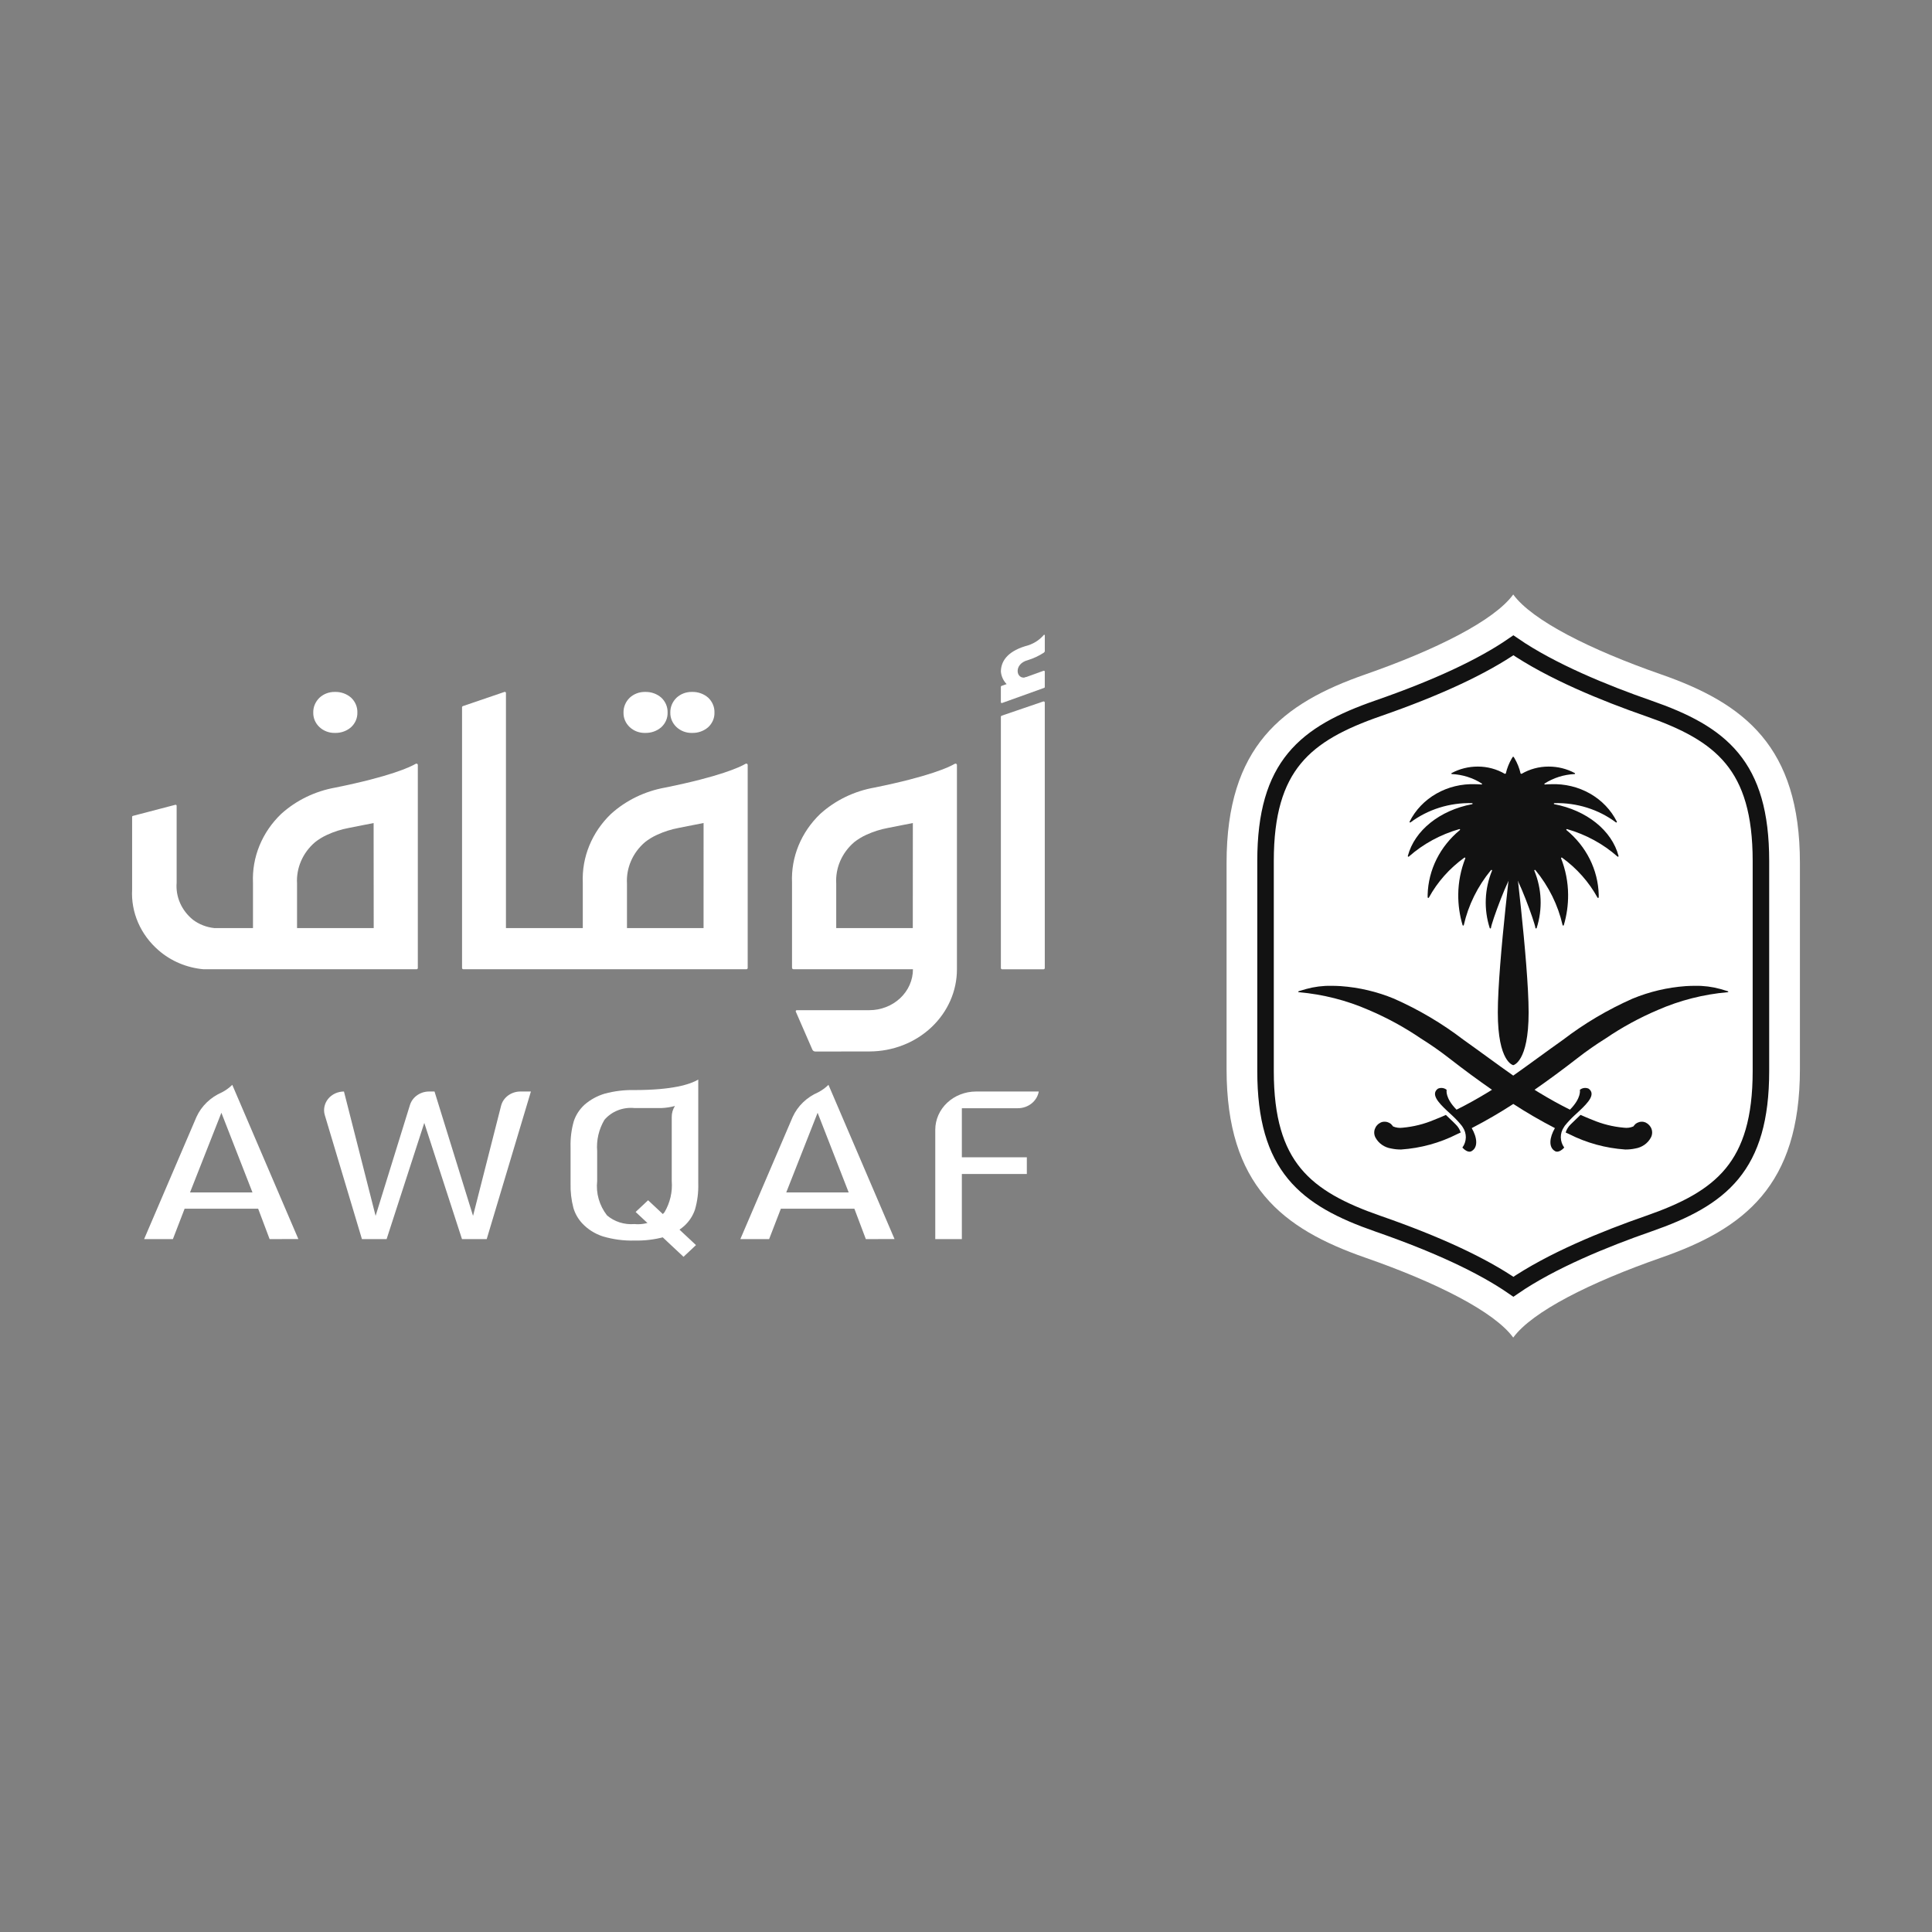 <svg width="117" height="117" viewBox="0 0 117 117" fill="none" xmlns="http://www.w3.org/2000/svg">
<rect x="0" y="0" width="117" height="117" fill="#808080" stroke="none"/>
<g clip-path="url(#clip0_1_827)">
<path d="M20.283 44.385C20.645 44.395 20.997 44.27 21.261 44.038C21.385 43.923 21.483 43.786 21.549 43.634C21.615 43.482 21.646 43.319 21.642 43.155C21.648 42.988 21.617 42.821 21.551 42.665C21.486 42.509 21.387 42.368 21.261 42.249C20.996 42.017 20.645 41.892 20.283 41.902C20.111 41.899 19.941 41.928 19.781 41.987C19.621 42.047 19.475 42.136 19.353 42.249C19.228 42.368 19.13 42.51 19.064 42.666C18.998 42.821 18.967 42.988 18.971 43.155C18.967 43.318 18.998 43.479 19.063 43.63C19.128 43.781 19.224 43.918 19.347 44.033C19.469 44.148 19.616 44.239 19.777 44.299C19.938 44.36 20.11 44.389 20.283 44.385Z" fill="white"/>
<path d="M39.07 44.385C39.432 44.395 39.784 44.27 40.048 44.038C40.173 43.923 40.271 43.786 40.337 43.634C40.402 43.482 40.434 43.319 40.429 43.155C40.435 42.988 40.404 42.821 40.339 42.665C40.273 42.509 40.174 42.368 40.048 42.249C39.784 42.017 39.432 41.892 39.07 41.902C38.898 41.899 38.727 41.928 38.568 41.987C38.408 42.047 38.262 42.136 38.14 42.249C38.015 42.369 37.917 42.51 37.852 42.666C37.786 42.822 37.755 42.988 37.759 43.155C37.755 43.318 37.786 43.479 37.851 43.63C37.915 43.781 38.012 43.918 38.134 44.033C38.257 44.148 38.403 44.239 38.564 44.3C38.725 44.36 38.897 44.389 39.071 44.386" fill="white"/>
<path d="M41.909 44.385C42.271 44.395 42.623 44.27 42.888 44.038C43.012 43.923 43.109 43.785 43.175 43.633C43.24 43.481 43.272 43.319 43.267 43.155C43.273 42.988 43.242 42.821 43.176 42.665C43.11 42.509 43.012 42.368 42.886 42.249C42.62 42.017 42.269 41.892 41.906 41.902C41.734 41.899 41.564 41.928 41.404 41.987C41.244 42.047 41.099 42.136 40.976 42.249C40.851 42.368 40.753 42.51 40.687 42.666C40.622 42.821 40.59 42.988 40.594 43.155C40.59 43.318 40.622 43.479 40.686 43.63C40.751 43.781 40.847 43.918 40.97 44.033C41.093 44.148 41.239 44.238 41.4 44.299C41.561 44.36 41.733 44.389 41.906 44.386" fill="white"/>
<path d="M57.821 46.255C57.47 46.459 56.282 47.021 52.962 47.693C51.721 47.913 50.577 48.469 49.67 49.292C49.098 49.84 48.652 50.492 48.358 51.207C48.065 51.923 47.931 52.687 47.964 53.453V58.609C47.964 58.621 47.966 58.632 47.971 58.643C47.976 58.654 47.982 58.663 47.991 58.671C48 58.679 48.01 58.686 48.022 58.69C48.033 58.695 48.045 58.697 48.057 58.697H55.287C55.287 59.023 55.219 59.345 55.086 59.646C54.953 59.947 54.758 60.22 54.513 60.45C54.267 60.68 53.976 60.863 53.655 60.987C53.334 61.112 52.99 61.176 52.643 61.176H48.252C48.242 61.176 48.231 61.179 48.222 61.184C48.212 61.189 48.204 61.197 48.198 61.205C48.193 61.214 48.189 61.224 48.188 61.234C48.187 61.244 48.189 61.254 48.193 61.263L49.195 63.563C49.21 63.598 49.236 63.628 49.269 63.649C49.303 63.67 49.342 63.681 49.383 63.68L52.659 63.675C54.063 63.672 55.409 63.148 56.401 62.215C57.393 61.283 57.951 60.02 57.951 58.703V46.323C57.951 46.309 57.947 46.295 57.94 46.283C57.933 46.27 57.922 46.26 57.909 46.254C57.896 46.246 57.881 46.243 57.867 46.243C57.852 46.243 57.837 46.247 57.824 46.255M55.278 56.203H50.641V53.509C50.613 53.042 50.696 52.575 50.883 52.142C51.071 51.709 51.359 51.32 51.726 51.004C51.952 50.825 52.2 50.674 52.467 50.553C52.883 50.362 53.324 50.222 53.778 50.138L55.281 49.841L55.278 56.203Z" fill="white"/>
<path d="M45.151 46.255C44.801 46.459 43.611 47.021 40.291 47.693C39.051 47.914 37.907 48.469 36.999 49.292C36.428 49.84 35.982 50.492 35.689 51.208C35.395 51.923 35.261 52.687 35.293 53.453V56.203H30.64V41.964C30.64 41.953 30.638 41.943 30.633 41.934C30.628 41.925 30.62 41.917 30.611 41.911C30.602 41.905 30.592 41.901 30.581 41.9C30.57 41.898 30.559 41.899 30.548 41.903L28.027 42.763C28.013 42.768 28.002 42.776 27.994 42.787C27.986 42.798 27.982 42.811 27.981 42.824V58.623C27.982 58.642 27.99 58.661 28.005 58.675C28.02 58.689 28.04 58.697 28.061 58.697H45.197C45.218 58.697 45.239 58.689 45.255 58.675C45.27 58.661 45.279 58.641 45.279 58.621V46.323C45.279 46.309 45.275 46.295 45.268 46.283C45.261 46.27 45.25 46.26 45.237 46.254C45.224 46.247 45.209 46.243 45.194 46.243C45.179 46.243 45.164 46.247 45.151 46.255ZM42.607 56.203H37.969V53.509C37.942 53.042 38.025 52.575 38.213 52.142C38.4 51.708 38.688 51.32 39.056 51.003C39.281 50.825 39.53 50.673 39.796 50.553C40.211 50.362 40.651 50.222 41.104 50.137L42.608 49.84L42.607 56.203Z" fill="white"/>
<path d="M25.177 46.255C24.826 46.459 23.637 47.021 20.319 47.693C19.078 47.913 17.933 48.469 17.026 49.292C16.454 49.84 16.008 50.492 15.715 51.207C15.422 51.923 15.287 52.687 15.32 53.453V56.203H12.974C12.503 56.153 12.057 55.979 11.687 55.701C11.346 55.425 11.078 55.078 10.906 54.688C10.734 54.297 10.663 53.874 10.697 53.453V48.794C10.697 48.785 10.694 48.776 10.69 48.768C10.685 48.76 10.679 48.753 10.671 48.747C10.663 48.742 10.654 48.738 10.645 48.737C10.635 48.735 10.626 48.736 10.616 48.738L8.046 49.41C8.033 49.413 8.021 49.42 8.013 49.43C8.005 49.44 8 49.453 8.001 49.465V53.866C7.963 54.552 8.087 55.237 8.363 55.873C8.639 56.509 9.061 57.08 9.599 57.546C10.348 58.202 11.308 58.607 12.329 58.698H25.224C25.245 58.698 25.265 58.69 25.28 58.676C25.294 58.662 25.303 58.643 25.303 58.624V46.324C25.303 46.31 25.299 46.296 25.292 46.284C25.285 46.272 25.274 46.262 25.261 46.255C25.248 46.248 25.234 46.244 25.219 46.244C25.204 46.245 25.19 46.248 25.177 46.256M22.631 56.204H17.989V53.51C17.961 53.043 18.044 52.577 18.232 52.143C18.419 51.71 18.707 51.321 19.075 51.005C19.3 50.826 19.549 50.675 19.815 50.554C20.23 50.363 20.67 50.224 21.123 50.139L22.626 49.842L22.631 56.204Z" fill="white"/>
<path d="M63.178 42.481L60.659 43.342C60.645 43.346 60.633 43.354 60.625 43.365C60.617 43.376 60.612 43.389 60.612 43.403V58.624C60.612 58.634 60.614 58.644 60.618 58.654C60.622 58.663 60.628 58.671 60.636 58.678C60.643 58.685 60.652 58.691 60.662 58.695C60.672 58.698 60.682 58.7 60.693 58.7H63.19C63.212 58.7 63.232 58.692 63.248 58.678C63.263 58.664 63.271 58.645 63.271 58.624V42.542C63.271 42.532 63.269 42.522 63.263 42.512C63.258 42.503 63.251 42.495 63.242 42.489C63.232 42.483 63.222 42.479 63.211 42.478C63.2 42.476 63.189 42.477 63.178 42.481Z" fill="white"/>
<path d="M60.687 42.572L63.236 41.656C63.246 41.652 63.255 41.645 63.262 41.637C63.268 41.628 63.271 41.618 63.271 41.607V40.671C63.272 40.663 63.27 40.654 63.265 40.647C63.261 40.639 63.255 40.633 63.248 40.628C63.24 40.623 63.231 40.62 63.222 40.619C63.214 40.618 63.204 40.619 63.196 40.622L60.647 41.539C60.637 41.543 60.628 41.55 60.621 41.559C60.615 41.567 60.612 41.578 60.611 41.588V42.524C60.611 42.532 60.614 42.541 60.618 42.548C60.622 42.556 60.628 42.562 60.635 42.567C60.643 42.572 60.651 42.575 60.66 42.576C60.669 42.577 60.678 42.576 60.687 42.573" fill="white"/>
<path d="M63.272 38.469V39.422C63.272 39.442 63.266 39.461 63.257 39.479C63.247 39.496 63.233 39.511 63.216 39.523C62.92 39.717 62.595 39.87 62.252 39.976C61.353 40.206 61.525 41.189 62.134 41.017C62.722 40.85 61.1 42.08 61.123 42.064C61.154 41.916 61.174 41.766 61.182 41.615C61.02 41.507 60.886 41.367 60.787 41.205C60.689 41.044 60.63 40.863 60.613 40.678C60.613 40.107 60.941 39.486 62.082 39.133C62.528 39.028 62.925 38.789 63.212 38.452C63.216 38.447 63.221 38.443 63.228 38.441C63.235 38.439 63.242 38.44 63.248 38.441C63.255 38.444 63.26 38.447 63.264 38.453C63.269 38.458 63.271 38.464 63.271 38.47" fill="white"/>
<path d="M11.508 72.211H15.289L13.407 67.388L11.508 72.211ZM16.327 75.038L15.634 73.198H11.18L10.471 75.038H8.728L11.9 67.637C12.201 66.978 12.752 66.447 13.446 66.147C13.676 66.028 13.885 65.876 14.066 65.696L18.069 75.037L16.327 75.038Z" fill="white"/>
<path d="M27.977 75.038L25.694 68.002L23.413 75.038H21.918L19.671 67.535C19.62 67.368 19.612 67.191 19.647 67.02C19.682 66.849 19.758 66.687 19.87 66.548C19.983 66.409 20.128 66.297 20.294 66.219C20.461 66.142 20.644 66.101 20.83 66.101L22.746 73.632L24.827 66.915C24.9 66.681 25.052 66.474 25.261 66.328C25.469 66.181 25.723 66.101 25.983 66.101H26.314L28.647 73.632L30.344 66.968C30.406 66.721 30.556 66.501 30.768 66.344C30.981 66.187 31.244 66.101 31.515 66.101H32.151L29.475 75.038H27.977Z" fill="white"/>
<path d="M56.639 75.038V68.417C56.639 67.803 56.899 67.214 57.362 66.78C57.825 66.346 58.453 66.102 59.107 66.101H62.907C62.857 66.384 62.703 66.64 62.471 66.826C62.238 67.011 61.943 67.113 61.638 67.113H58.249V70.083H62.184V71.096H58.249V75.038H56.639Z" fill="white"/>
<path d="M38.422 67.102C38.079 67.068 37.732 67.116 37.414 67.241C37.096 67.366 36.817 67.565 36.602 67.818C36.263 68.394 36.111 69.051 36.164 69.708V71.522C36.082 72.26 36.294 73.001 36.759 73.602C36.982 73.793 37.246 73.938 37.532 74.029C37.819 74.119 38.122 74.153 38.423 74.128C38.766 74.161 39.112 74.113 39.43 73.988C39.748 73.863 40.027 73.665 40.242 73.412C40.58 72.835 40.733 72.179 40.68 71.522V67.641C40.678 67.407 40.745 67.177 40.874 66.977C40.608 67.049 40.333 67.091 40.056 67.102H38.422ZM38.422 75.127C37.773 75.144 37.126 75.058 36.507 74.874C36.025 74.717 35.594 74.445 35.258 74.084C35.006 73.812 34.823 73.491 34.723 73.144C34.597 72.661 34.54 72.164 34.553 71.667V69.472C34.537 68.939 34.603 68.406 34.751 67.891C34.877 67.515 35.1 67.174 35.401 66.899C35.75 66.593 36.168 66.365 36.624 66.23C37.208 66.073 37.814 65.999 38.421 66.013C40.732 66.013 41.8 65.665 42.286 65.378V71.668C42.302 72.201 42.236 72.734 42.088 73.249C41.962 73.625 41.739 73.966 41.438 74.241C41.091 74.546 40.675 74.774 40.222 74.91C39.637 75.068 39.029 75.141 38.42 75.126" fill="white"/>
<path d="M47.615 72.211H51.395L49.514 67.388L47.615 72.211ZM52.434 75.038L51.74 73.198H47.288L46.578 75.038H44.835L48.006 67.637C48.307 66.978 48.858 66.447 49.552 66.147C49.781 66.027 49.99 65.875 50.171 65.696L54.173 75.037L52.434 75.038Z" fill="white"/>
<path d="M39.248 72.686L38.493 73.395L41.393 76.111L42.148 75.402L39.248 72.686Z" fill="white"/>
<path d="M100.593 40.84C96.311 39.347 92.786 37.576 91.64 36.002C90.493 37.576 86.97 39.347 82.688 40.84C77.642 42.598 74.28 45.212 74.28 52.258V64.748C74.28 71.793 77.642 74.407 82.688 76.165C86.969 77.656 90.493 79.43 91.64 81.003C92.786 79.43 96.311 77.658 100.593 76.165C105.638 74.407 109.001 71.793 109.001 64.748V52.258C109.001 45.212 105.639 42.598 100.593 40.84Z" fill="white"/>
<path d="M91.649 77.925C89.771 76.628 87.028 75.35 83.447 74.106C79.033 72.571 76.64 70.644 76.64 64.865V52.138C76.64 46.359 79.033 44.432 83.447 42.897C87.028 41.654 89.77 40.375 91.649 39.079C93.947 40.656 97.168 41.971 99.832 42.898C104.248 44.432 106.64 46.359 106.64 52.139V64.865C106.64 70.644 104.247 72.571 99.832 74.106C97.168 75.032 93.946 76.348 91.649 77.925Z" stroke="#121212"/>
<path d="M99.659 67.977C99.581 67.944 99.496 67.927 99.411 67.93C99.361 67.931 99.312 67.939 99.264 67.952C99.253 67.956 99.244 67.96 99.234 67.964C99.202 67.974 99.172 67.986 99.142 68.001C99.142 68.001 99.139 68.001 99.139 68.001C99.12 68.012 99.1 68.029 99.079 68.043L99.051 68.058C99.046 68.063 99.043 68.069 99.038 68.074C99.03 68.079 99.022 68.085 99.015 68.091V68.099C98.977 68.133 98.944 68.172 98.918 68.214C98.737 68.293 98.535 68.32 98.338 68.292C97.677 68.234 97.031 68.072 96.427 67.815C96.198 67.727 95.959 67.627 95.714 67.517C95.71 67.53 95.248 67.954 95.119 68.091C94.976 68.229 94.871 68.398 94.814 68.583L95.032 68.683C96.08 69.215 97.236 69.532 98.424 69.613C98.627 69.615 98.829 69.595 99.026 69.553C99.226 69.521 99.416 69.445 99.58 69.332C99.743 69.219 99.877 69.071 99.969 68.901C100.014 68.821 100.041 68.734 100.049 68.644C100.058 68.554 100.047 68.463 100.018 68.377C99.989 68.291 99.941 68.212 99.879 68.143C99.817 68.074 99.741 68.017 99.655 67.976" fill="#121212"/>
<path d="M87.564 67.517C87.317 67.629 87.079 67.728 86.85 67.816C86.246 68.073 85.6 68.234 84.939 68.293C84.742 68.32 84.54 68.293 84.359 68.214C84.332 68.172 84.3 68.133 84.261 68.099L84.264 68.091C84.256 68.083 84.248 68.08 84.241 68.073C84.233 68.067 84.232 68.062 84.227 68.058C84.222 68.053 84.215 68.05 84.198 68.043C84.182 68.035 84.16 68.011 84.139 68.001H84.135C84.106 67.986 84.075 67.973 84.044 67.963C84.034 67.96 84.023 67.954 84.013 67.952C83.966 67.938 83.916 67.931 83.867 67.93C83.781 67.927 83.697 67.942 83.619 67.976C83.534 68.017 83.457 68.073 83.395 68.142C83.333 68.211 83.286 68.291 83.257 68.377C83.227 68.463 83.216 68.553 83.224 68.643C83.232 68.733 83.259 68.821 83.303 68.901C83.396 69.07 83.53 69.218 83.694 69.331C83.857 69.444 84.047 69.52 84.247 69.552C84.445 69.594 84.648 69.615 84.851 69.613C86.038 69.532 87.193 69.215 88.24 68.683C88.294 68.659 88.458 68.583 88.458 68.583C88.402 68.398 88.297 68.229 88.153 68.091C88.026 67.954 87.565 67.53 87.558 67.517" fill="#121212"/>
<path d="M104.641 60.031L104.613 60.021C104.564 60.007 104.362 59.945 104.18 59.892C103.686 59.756 103.172 59.691 102.657 59.7C102.472 59.7 102.283 59.707 102.091 59.718C100.977 59.798 99.885 60.056 98.862 60.479C97.36 61.144 95.95 61.978 94.663 62.963C93.569 63.737 92.575 64.481 91.641 65.137C90.707 64.483 89.711 63.739 88.62 62.963C87.332 61.978 85.922 61.144 84.42 60.479C83.398 60.056 82.306 59.798 81.191 59.718C81 59.707 80.811 59.7 80.625 59.7C80.11 59.691 79.596 59.756 79.102 59.892C78.919 59.947 78.718 60.007 78.669 60.021L78.64 60.031C78.634 60.034 78.628 60.038 78.624 60.045C78.621 60.051 78.62 60.058 78.622 60.065C78.624 60.071 78.628 60.077 78.634 60.081C78.64 60.085 78.647 60.087 78.655 60.087C80.119 60.215 81.549 60.579 82.882 61.162C83.993 61.634 85.05 62.21 86.037 62.882C86.634 63.254 87.21 63.656 87.761 64.086C88.664 64.788 89.528 65.424 90.353 65.995C90.272 66.046 90.189 66.099 90.109 66.147C89.435 66.557 88.797 66.909 88.206 67.2C87.488 66.47 87.609 66 87.609 66C87.538 65.94 87.449 65.901 87.354 65.889C87.259 65.876 87.163 65.891 87.077 65.93C86.644 66.257 87.082 66.751 87.634 67.268C87.68 67.311 87.95 67.564 87.953 67.562C88.157 67.752 88.346 67.955 88.52 68.17C88.542 68.198 88.562 68.228 88.58 68.258C88.706 68.444 88.772 68.66 88.769 68.88C88.765 69.101 88.692 69.315 88.56 69.497C88.917 69.877 89.121 69.708 89.121 69.708C89.523 69.48 89.457 68.885 89.126 68.317C89.991 67.87 90.832 67.382 91.645 66.854C92.457 67.382 93.298 67.87 94.164 68.317C93.833 68.885 93.767 69.479 94.167 69.708C94.167 69.708 94.375 69.875 94.729 69.497C94.597 69.315 94.525 69.101 94.521 68.88C94.518 68.66 94.583 68.444 94.71 68.258C94.727 68.228 94.745 68.198 94.766 68.17C94.94 67.955 95.13 67.752 95.334 67.562C95.337 67.562 95.606 67.311 95.651 67.268C96.204 66.751 96.641 66.257 96.209 65.93C96.123 65.89 96.026 65.876 95.93 65.888C95.835 65.901 95.746 65.939 95.674 66C95.674 66 95.793 66.471 95.076 67.2C94.481 66.908 93.848 66.557 93.173 66.147C93.093 66.099 93.01 66.046 92.93 65.995C93.752 65.424 94.616 64.788 95.52 64.086C96.072 63.656 96.647 63.254 97.244 62.882C98.231 62.21 99.288 61.634 100.399 61.162C101.732 60.579 103.162 60.215 104.626 60.087C104.634 60.088 104.643 60.087 104.649 60.083C104.656 60.079 104.661 60.072 104.663 60.065C104.664 60.058 104.663 60.05 104.659 60.044C104.654 60.037 104.647 60.033 104.64 60.031" fill="#121212"/>
<path d="M94.128 48.7C94.119 48.699 94.111 48.695 94.105 48.688C94.1 48.682 94.097 48.673 94.098 48.665C94.099 48.657 94.103 48.649 94.11 48.644C94.117 48.639 94.126 48.636 94.135 48.637H94.139C95.486 48.602 96.803 49.014 97.856 49.801C97.863 49.806 97.871 49.809 97.879 49.809C97.888 49.81 97.896 49.807 97.903 49.803C97.91 49.798 97.915 49.792 97.917 49.784C97.92 49.776 97.919 49.768 97.916 49.761C97.565 49.056 97 48.464 96.291 48.06C95.582 47.656 94.761 47.458 93.932 47.491C93.808 47.491 93.686 47.498 93.564 47.508C93.556 47.509 93.549 47.508 93.543 47.504C93.536 47.501 93.531 47.496 93.528 47.489C93.525 47.483 93.524 47.476 93.526 47.469C93.527 47.463 93.531 47.457 93.537 47.452C94.075 47.106 94.705 46.907 95.356 46.876C95.363 46.875 95.369 46.872 95.374 46.868C95.379 46.864 95.383 46.859 95.385 46.853C95.386 46.847 95.386 46.841 95.384 46.835C95.382 46.829 95.378 46.824 95.373 46.82C94.888 46.557 94.338 46.421 93.778 46.423C93.199 46.423 92.632 46.576 92.142 46.865L92.086 46.843C92.013 46.522 91.889 46.213 91.721 45.925C91.71 45.906 91.688 45.872 91.67 45.844C91.667 45.839 91.662 45.835 91.657 45.832C91.651 45.829 91.645 45.827 91.639 45.827C91.632 45.827 91.626 45.829 91.62 45.832C91.614 45.835 91.609 45.839 91.606 45.844L91.555 45.925C91.387 46.213 91.264 46.522 91.19 46.843L91.134 46.865C90.644 46.576 90.077 46.423 89.499 46.423C88.939 46.421 88.388 46.558 87.903 46.82C87.898 46.824 87.894 46.829 87.892 46.835C87.89 46.841 87.89 46.847 87.892 46.853C87.894 46.859 87.897 46.864 87.902 46.868C87.907 46.872 87.913 46.875 87.92 46.876C88.572 46.907 89.201 47.106 89.74 47.452C89.745 47.457 89.749 47.463 89.751 47.47C89.752 47.476 89.752 47.483 89.749 47.49C89.746 47.496 89.74 47.501 89.734 47.505C89.727 47.508 89.719 47.509 89.712 47.508C89.593 47.498 89.468 47.492 89.344 47.491C88.515 47.459 87.695 47.657 86.987 48.061C86.278 48.465 85.713 49.056 85.363 49.761C85.36 49.768 85.359 49.776 85.362 49.784C85.364 49.792 85.369 49.798 85.376 49.803C85.383 49.807 85.391 49.81 85.4 49.809C85.408 49.809 85.416 49.806 85.422 49.801C86.477 49.014 87.793 48.602 89.14 48.637H89.143C89.152 48.636 89.161 48.638 89.168 48.644C89.175 48.649 89.179 48.656 89.18 48.665C89.181 48.673 89.179 48.681 89.173 48.688C89.168 48.694 89.16 48.699 89.151 48.7C87.198 49.07 85.665 50.282 85.256 51.837C85.254 51.845 85.255 51.853 85.258 51.86C85.261 51.867 85.267 51.873 85.274 51.877C85.281 51.881 85.29 51.883 85.298 51.882C85.306 51.881 85.314 51.877 85.32 51.872C86.189 51.105 87.236 50.536 88.377 50.209C88.385 50.208 88.393 50.209 88.4 50.211C88.407 50.214 88.413 50.219 88.416 50.225C88.42 50.231 88.422 50.239 88.421 50.246C88.421 50.253 88.418 50.26 88.412 50.265C87.816 50.755 87.335 51.355 86.998 52.028C86.662 52.701 86.478 53.432 86.457 54.175C86.457 54.231 86.457 54.286 86.457 54.342C86.457 54.375 86.513 54.391 86.529 54.362C87.046 53.415 87.78 52.588 88.678 51.939C88.685 51.934 88.693 51.932 88.701 51.932C88.709 51.932 88.717 51.934 88.723 51.939C88.73 51.943 88.735 51.95 88.737 51.957C88.74 51.964 88.74 51.972 88.738 51.979C88.463 52.678 88.318 53.417 88.31 54.163C88.304 54.793 88.392 55.421 88.573 56.028C88.575 56.035 88.58 56.042 88.587 56.046C88.594 56.051 88.602 56.053 88.61 56.053C88.619 56.052 88.627 56.049 88.633 56.044C88.639 56.039 88.644 56.032 88.645 56.025C88.921 54.813 89.483 53.675 90.291 52.694C90.313 52.665 90.368 52.687 90.358 52.721C89.9 53.836 89.85 55.062 90.218 56.206C90.222 56.213 90.227 56.219 90.235 56.223C90.242 56.226 90.25 56.228 90.258 56.227C90.266 56.226 90.274 56.222 90.28 56.217C90.286 56.212 90.29 56.205 90.291 56.197C90.314 55.882 91.408 52.92 91.637 52.92C91.866 52.92 92.961 55.882 92.983 56.197C92.985 56.205 92.989 56.212 92.995 56.217C93.001 56.222 93.008 56.226 93.016 56.227C93.025 56.228 93.033 56.226 93.04 56.223C93.047 56.219 93.053 56.213 93.057 56.206C93.424 55.062 93.375 53.835 92.915 52.721C92.906 52.687 92.962 52.665 92.984 52.694C93.791 53.675 94.353 54.813 94.629 56.025C94.631 56.032 94.635 56.039 94.642 56.044C94.648 56.049 94.656 56.052 94.664 56.053C94.673 56.053 94.681 56.051 94.688 56.046C94.694 56.042 94.699 56.035 94.702 56.028C94.882 55.421 94.97 54.793 94.963 54.163C94.956 53.417 94.812 52.679 94.538 51.979C94.535 51.972 94.535 51.964 94.537 51.956C94.54 51.949 94.544 51.942 94.551 51.938C94.558 51.933 94.566 51.931 94.574 51.931C94.583 51.931 94.591 51.934 94.597 51.939C95.494 52.589 96.227 53.416 96.745 54.362C96.76 54.391 96.817 54.376 96.817 54.342C96.817 54.286 96.817 54.231 96.817 54.175C96.796 53.432 96.612 52.701 96.276 52.028C95.939 51.355 95.457 50.755 94.861 50.265C94.856 50.26 94.853 50.253 94.853 50.246C94.852 50.238 94.854 50.231 94.858 50.225C94.862 50.219 94.868 50.214 94.875 50.211C94.882 50.209 94.89 50.208 94.897 50.209C96.039 50.536 97.085 51.105 97.954 51.872C97.96 51.877 97.968 51.881 97.976 51.882C97.984 51.883 97.993 51.881 98 51.877C98.007 51.873 98.013 51.867 98.016 51.86C98.019 51.853 98.02 51.845 98.018 51.837C97.609 50.282 96.076 49.07 94.123 48.7" fill="#121212"/>
<path d="M91.64 50.915C91.64 50.915 90.706 58.292 90.706 61.313C90.706 64.335 91.64 64.505 91.64 64.505C91.64 64.505 92.572 64.335 92.572 61.313C92.572 58.292 91.64 50.915 91.64 50.915Z" fill="#121212"/>
</g>
<defs>
<clipPath id="clip0_1_827">
<rect width="101" height="45" fill="white" transform="translate(8.001 36.002)"/>
</clipPath>
</defs>
</svg>
